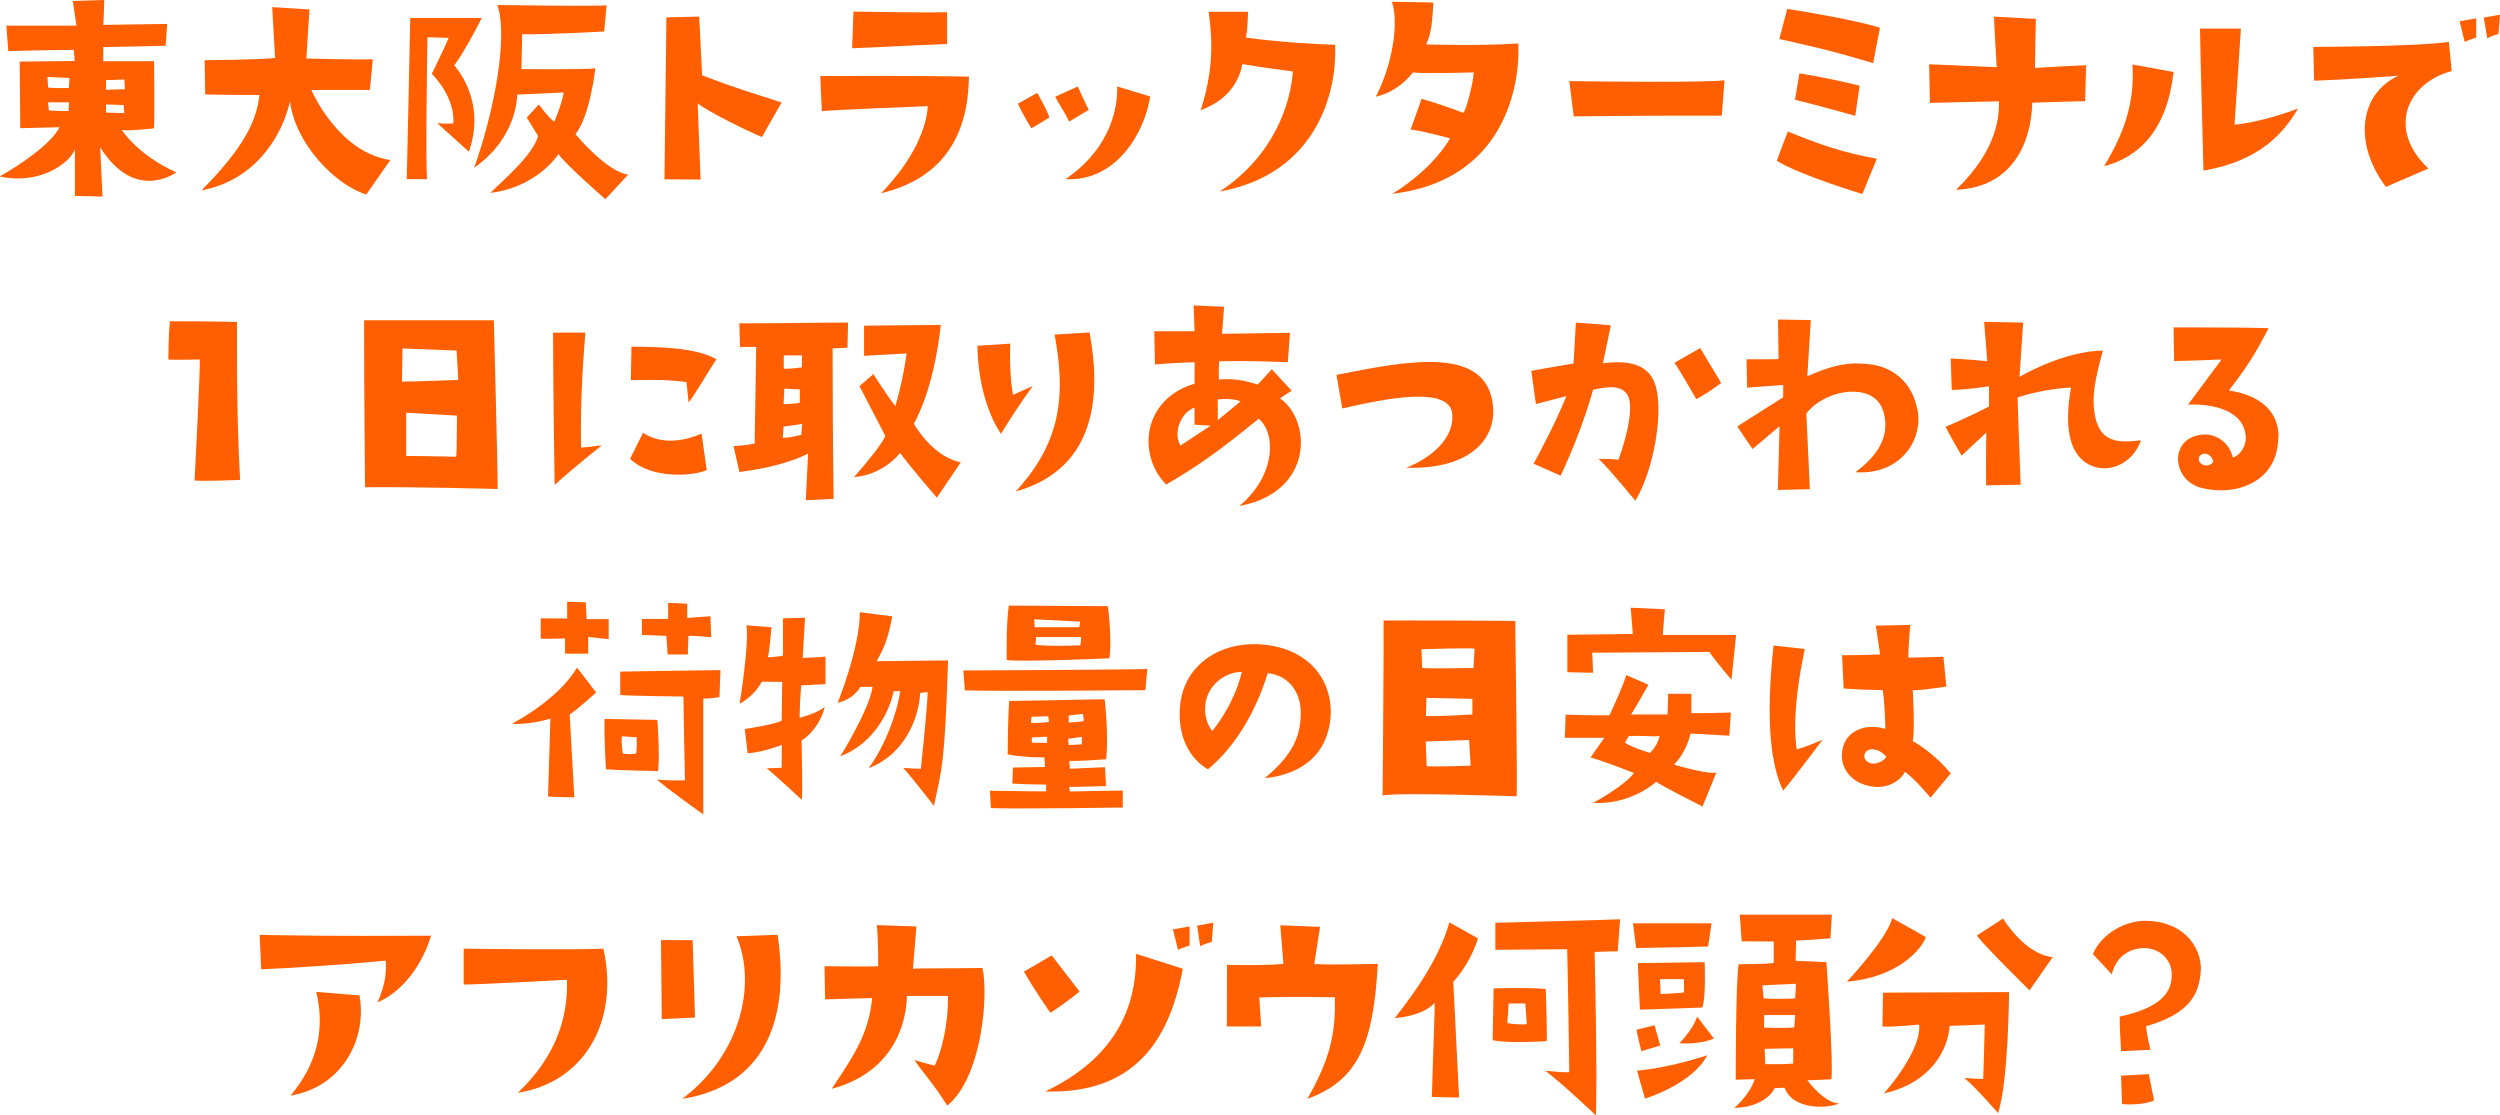 <?xml version="1.0" encoding="UTF-8"?>
<svg id="_レイヤー_2" data-name="レイヤー 2" xmlns="http://www.w3.org/2000/svg" viewBox="0 0 129.5 57.78">
  <defs>
    <style>
      .cls-1 {
        fill: #ff5f00;
      }
    </style>
  </defs>
  <g id="quiz">
    <g>
      <path class="cls-1" d="m3.1,6.59l-2.05.05-.03-3.45,2.85-.03-.05-.58s-2.89.04-3.39.07l-.1-1.32h3.63S3.77.05,3.77.05l1.63-.05s-.03,1.11-.05,1.29l3.31-.05-.08,1.13s-2.84.07-3.23.07v.73h2.63s.04,3.22-.01,3.48c0,0-1.34.15-1.66.08,0,0,.79,1.28,2.82,2.2,0,0-2.13,1.59-3.94-1.3l.12,2.55-1.43-.03v-2.42c-.25.71-1.81,1.87-3.9,1.41.92-.5,2.73-1.72,3.1-2.55Zm-.62-2.06c.29.05,1.09.03,1.09.03l.03-.52-1.14-.05.03.54Zm1.07,1.22l.03-.45h-1.09s.04.42.04.42c.54.04,1.02.03,1.02.03Zm1.94-1.6v.5c.12,0,.98-.03.98-.03l-.03-.5-.95.03Zm.95,1.71l-.04-.42-.91-.03v.42c.41.01.95.03.95.03Z"/>
      <path class="cls-1" d="m10.6,3.12s3.1-.03,3.65-.12l-.15-2.63,1.93.12-.16,2.54s2.43.07,3.44.04l-.15,1.59h-3.03s1.36,3.22,4.09,3.63l-1.25,1.79c-1.6-.52-3.65-2.58-3.95-4.82-.41,1.81-1.82,4.09-4.58,4.6,2.16-2.19,2.85-3.56,3-4.94,0,0-2.04,0-2.81-.03l-.03-1.77Z"/>
      <path class="cls-1" d="m24.96.92s-.77,1.56-1.43,2.47c0,0,1.7,1.77.76,4.47,0,0-1.18-1.06-1.64-1.48.34.03.72.03.83.01,0,0,.19-1.2-1.11-2.57,0,0,.69-1.41.87-1.86l-1.1-.03s-.11,6.95-.01,7.35h-1.06s.18-7.9.18-8.35h3.72Zm7.58,8.12l-1.18,1.28s-2.13-1.86-2.43-2.34c0,0-1.09,1.72-3.53,2.01.68-.67,2.23-1.98,2.47-2.95l-.58-.95.62-.68s.49.67.8.9c0,0,.48-1.14.48-1.52l-2.4.11s.05,2.2-2.23,3.79c1-2.77,1.79-6.79,1.2-8.43,0,0,5.38.08,5.66.01l-.12,1.36s-3.29.18-4.25.14l-.04,1.81s3.29.03,3.83-.04c0,0-.27,2.45-1.03,3.41,0,0,1.62,1.96,2.74,2.1Z"/>
      <path class="cls-1" d="m39.45,7.09c-.41-.15-2.87-1.34-3.31-1.74l.15,3.95s-1.29-.01-1.87-.01c0,0,.05-4.18.1-8.39l1.7-.04.15,3.04c1.87.72,2.62.92,4.12,1.41l-1.02,1.78Z"/>
      <path class="cls-1" d="m48.06,5.5s-4.94.19-5.49.26l-.08-1.82s4.93-.03,7.7.03c-.04,3.21-1.47,5.3-4.55,6.04,1.74-1.79,2.36-3.45,2.42-4.51Zm1-4.88v1.66c-1.93.07-3.08.15-4.92.22l.07-1.9s4.1.07,4.85.03Z"/>
      <path class="cls-1" d="m54.36,6.08s-.58.37-.94.57c0,0-.52-.87-.69-1.28l1-.56s.56.98.62,1.26Zm1.47-1.6s.42.94.57,1.21l-1.02.61c-.31-.65-.49-.83-.72-1.29l1.17-.53Zm-.65,4.82h0s.01,0,0,0Zm.03-.03c2.01-1.37,2.7-3.27,2.66-4.79l1.71.52c-.3,1.92-1.78,4.41-4.37,4.28Z"/>
      <path class="cls-1" d="m62.19,5.72c.65-2,.64-3.52.42-5.11h2.04s-.01.81-.11,1.34c1.79.23,3.37.33,4.62.37.11,3.08-1.41,6.79-5.98,7.6,2.84-1.86,3.68-4.6,3.79-6.22,0,0-1.79-.23-2.62-.38-.16.95-.8,1.89-2.16,2.39Z"/>
      <path class="cls-1" d="m71.26,5.02c.91-1.74,1.2-3.91.84-4.93l2.15.04c-.07,1.05-.08,1.49-.37,2.17,0,0,2.93.09,4.77-.05.1,2.12-.67,7.1-6.53,7.79,1.53-.94,2.53-2.06,2.99-2.87-.27-.08-1.52-.41-2.04-.46l.57-1.59c.81.22,1.89.62,2.17.73.14-.2.48-1.4.53-2.1,0,0-2.57.08-3.15,0,0,0-.71,1-1.93,1.26Z"/>
      <path class="cls-1" d="m81.29,4.2c1.86.03,7.02.08,8.04-.04l-.14,1.83s-4.17-.01-7.67.04l-.23-1.83Z"/>
      <path class="cls-1" d="m97.22,8.22l-.75,1.83s-3.25-.98-4.43-1.72c0,0,.29-.81.57-1.52,1.67.69,2.92,1.11,4.6,1.41Zm.16-6.78l-.35,1.83c-2.27-.67-2.38-.68-4.86-1.25l.41-1.56s3.41.53,4.81.98Zm-1.05,3l-.23,1.56s-2.13-.6-3.12-.83l.23-1.37s1.55.24,3.12.64Z"/>
      <path class="cls-1" d="m108,5.24s-1.78.04-2.73.08c-.04,1.96-.95,4.39-3.95,4.51,2.2-2.11,2.23-3.88,2.23-4.58,0,0-2.67.05-3.58.08l-.04-2s1.77.07,3.5.15c0,0-.12-1.97-.14-2.62l2.17.12s-.05,1.98-.05,2.54c0,0,1.37-.09,2.65-.14l-.05,1.85Z"/>
      <path class="cls-1" d="m108.99,8.61c1.18-1.93,1.58-3.5,1.47-5.27l2.13.39c-.33,2.97-1.75,4.4-3.6,4.88Zm6.76-2.15s1.39-.11,3.29-.84c-.71,1.2-1.9,2.7-4.9,3.22,0,0-.18-6.75-.18-7.36h2.12l-.33,4.98Z"/>
      <path class="cls-1" d="m119.87,4.18l-.04-1.75s5.35-.01,7.02-.26l.15,1.51c-2.31.61-3.38,3-1.21,5.05l-2.2.95c-1.71-2.28-1.36-4.83.65-5.76,0,0-2.21.18-4.37.26Zm7.54-3.08l.86-.15v1s-.35.1-.6.22l-.26-1.07Zm1.43.88l-.18-1.07.84-.15-.08,1s-.35.09-.58.22Z"/>
      <path class="cls-1" d="m8.72,18.61s.01-1.26.08-1.97c0,0,3.03.01,3.48.04,0,0-.05,4.81.16,8.18,0,0-1.87.08-2.36.03,0,0,.3-5.79.27-6.27,0,0-1.33.04-1.63,0Z"/>
      <path class="cls-1" d="m25.78,25.33s-4.32-.12-6.87-.09c0,0-.05-4.6-.05-8.65h6.72s.2,7.47.2,8.75Zm-2.04-5.65l-.09-1.52-2.8-.11-.03,1.72c.54,0,2.92-.09,2.92-.09Zm-.07,1.85l-2.63-.15v2.24c.95,0,2.59.04,2.59.04.04-.19.04-2.13.04-2.13Z"/>
      <path class="cls-1" d="m28.73,25.12s-.08-4.83-.08-7.89h1.67c-.16,2.06-.26,3.83-.22,5.96l1.07-.12s-1.56,1.24-2.44,2.05Zm3.91-1.36l.67-1.34c.98.64,2.17.42,3.03.04l.27,1.89c-.68.31-2.85.49-3.97-.58Zm.07-5.8c1.49.01,3.34.04,4.4.65-.52.79-.94,1.56-1.44,2.24l-.11-1.06c-1.2-.16-2.13-.1-2.88-.1l.03-1.74Z"/>
      <path class="cls-1" d="m38.31,16.75c2.97-.01,3.91-.04,5.62-.04l-.03,1.3-.77.04c.01,6.3.03,5,.05,7.79l-1.44.07.12-2.42s-1.05.64-3.56.96l-.3-1.34s.73-.04,1.09-.14c0,0,.08-4.63.08-5h-.84l-.03-1.24Zm2.24,5.93c.42,0,.96-.16.96-.16l.04-.56-.96.14-.04.58Zm.04-1.75c.27.01.73-.04.84-.07v-.69s-.8-.04-.8-.04l-.04.8Zm.01-1.83c.42.01.94-.07.94-.07v-.62h-.94v.69Zm9.18,4.83l-1.25,1.85s-1.44-1.66-1.9-2.32c0,0-.87,1.15-2.39,1.25.64-.72,1.48-1.75,1.62-2.13l-1.34-2.58.72-.62s.86,1.33,1.14,1.66c.29-.99.49-1.98.58-2.73l-2.2.12v-1.56s3.97-.04,3.97-.04c0,0-.26,3.06-1.39,5.12.05.09.98,1.72,2.44,2Z"/>
      <path class="cls-1" d="m53.51,19.98s-.71.95-1.66,2.49c0,0-1.17-1.55-1.22-4.56l1.7-.11c-.04,1.15.05,2.27.15,2.65l1.03-.46Zm2.93-2.76c.58,3.14.42,7.04-3.83,8.24,2.49-2.69,2.55-5.21,2.02-8.13l1.81-.11Z"/>
      <path class="cls-1" d="m61.88,19.86v-1.1s-1.22.04-2.05.12l-.04-1.72h2.09s-.05-1.34-.05-1.34l1.58.07s-.07.87-.11,1.4l3.52-.05-.11,1.52c-2.5-.09-2.44-.05-3.56-.05,0,0-.03.54-.01.95.71-.05,1.15-.01,2.01.26l.73-.79,1.03,1.11-.61.39c1.64,1.13,1.78,4.86-2.1,5.58,1.9-1.58,1.9-3.79,1-4.52-2.13,1.74-3.19,2.47-4.79,3.41-1.51-1.53-1.24-4.43,1.48-5.23Zm-.73,3.22l1.56-1.03-.83-.05c-.01-.31,0-.6,0-.88-.58.15-1.18,1.19-.73,1.97Zm1.93-2.38v1.07l1.18-.98c-.34-.14-.83-.14-1.18-.1Z"/>
      <path class="cls-1" d="m72.85,24.23c1.43-.58,2.47-1.6,2.38-2.77-.11-1.48-3.38-.84-5.7-.3l-.3-1.74c3.78-.76,7.82-1.52,8.11,1.63.15,1.63-1.1,3.27-4.48,3.18Z"/>
      <path class="cls-1" d="m79.56,20.92l-.24-1.71s1.26-.23,2.19-.38l.12-2.12,1.81.14s-.27,1.34-.41,1.97c1.49-.2,2.36.14,2.69,1.04.49,1.34-.03,4.47-1.01,6.08,0,0-1.32-1.63-1.9-2.17.31,0,.61,0,1.03.04.45-1.22.84-2.91.42-3.42-.39-.49-1.1-.33-1.74-.2,0,0-.54,2.06-1.68,4.45l-1.4-.62s1.05-1.89,1.7-3.5c0,0-.72.18-1.58.41Zm8.31-.24s-.87-1.52-1.13-1.89l1.33-.76,1.09,1.81c-.54.38-.45.35-1.29.84Z"/>
      <path class="cls-1" d="m99.33,21.23c.3,1.67-.98,3.39-3.22,3.23,1.09-.8,1.77-1.78,1.49-2.99-.15-.72-.69-1.18-1.64-1.18-.91-.01-1.93.5-2.39,1.13l.18,3.92-1.66.04s.08-2.63.09-3.3l-1.4,1.18-.79-1.17s1.85-1.18,2.38-1.51v-.64s-1.87.14-1.87.14l-.03-1.47s1.47.01,1.66-.01l-.03-2.05,1.7.03-.18,2.91c.98-.43,1.85-.73,2.85-.65,1.52.03,2.59.94,2.85,2.39Z"/>
      <path class="cls-1" d="m110.9,22.82c-.46,1.3-1.87,1.81-2.85,1.15-.86-.57-1.13-1.9-.77-3.9-1.2.07-2.25.34-2.77.52,0,0,.08,2.57.16,4.52l-1.79.03s-.01-1.83.01-2.73l-1.28,1.19s-.64-1.09-.83-1.49c0,0,1.18-.5,2.25-1.05v-1.05s-1.13.18-1.93.19l-.05-1.63s.91.04,1.89.14l-.16-2.04,2.02.04-.19,2.81c.75-.43,2.59-1.33,4.32-1.36-.26.95-.52,1.96-.48,2.8.12,1.91,1.06,2.02,2.44,1.85Z"/>
      <path class="cls-1" d="m118.01,22.66c0,2.25-2.1,3.07-3.95,2.62-1.07-.26-1.37-1.28-1.19-1.86.14-.49.61-.95,1.47-.91.39.03,1.09.3,1.32,1.18.29-.04.67-.49.67-.98,0-1.45-1.72-1.81-2.99-1.75l1.74-2.34s-1.85.08-2.46.08l-.03-1.74s3.54-.01,4.92.04c-.72,1.41-1.15,2.04-2.05,3.23.58.08,2.57.45,2.57,2.42Zm-3.37,1.21c-.04-.14-.16-.3-.31-.35-.23-.07-.47.07-.43.29.04.22.22.27.31.3.3.03.45-.16.43-.23Z"/>
      <path class="cls-1" d="m28.52,37.22s-1.03.34-2.01.27c0,0,2.39-1.21,3.38-2.91l.99,1.29s-.95.87-1.37,1.14l.24,4.29s-.96-.01-1.36-.04l.12-4.05Zm.75-3.35v-.8s-.94.04-1.26.01v-1.05s1.37.01,1.37.01v-.87l.96.03.05.87h1.14s0,1.04,0,1.04c0,0-.75-.08-1.06-.12v.87h-1.21Zm2.12,5.98s-.11-1.67-.07-2.61l2.73.05s.14,1.76.04,2.65c0,0-1.96-.03-2.7-.09Zm4.09.58s-.08-3.9-.08-4.35c0,0-2.82-.03-3.27-.08v-1.21s4.79-.08,5.19-.08l-.05,1.4s-.41.08-.84.08v6s-2.05-1.47-2.4-1.81c0,0,.54.07,1.47.04Zm-3.22-1.4c.37.08.69,0,.69,0,.05-.22.03-.84.03-.84l-.77-.05c-.04.3.05.9.05.9Zm3.34-7.77v.75l1.2-.09.04,1.09s-.88-.09-1.18-.07l-.03.96h-1.05s-.03-.64-.07-.96c0,0-1.1-.05-1.26-.05v-.83h1.36v-.83l.99.04Z"/>
      <path class="cls-1" d="m40.49,37.33l.03-2.01s-.45.01-1.06-.01c0,0-.31.68-1.15,1.15.23-1.38.48-3.56.35-4.07l1.3.1s-.1,1.33-.19,1.56c0,0,.65-.04.79-.09v-1.93l1.14-.03-.12,2.08s.98-.03,1.18-.07v1.43s-1.15.05-1.26.07c0,0-.07.87-.08,1.67,0,0,.92-.22,1.3-.57-.07.37-.41,1.24-1.2,1.75,0,0,.07,2.77.01,3.07,0,0-1.39-1.3-1.81-1.63l.77-.03s0-.9.01-1.18c0,0-1.02.39-1.77.43l-.15-1.26s1.52-.22,1.89-.42Zm8.62-3.11c-.18,5.62-.34,5.62-.73,7.52,0,0-1.24-1.59-1.59-1.96,0,0,.81.05.91.04,0,0,.35-3.21.35-3.97l-.38.04c-.09,1.43-.88,3.22-2.67,3.9,1.07-1.47,1.6-3.46,1.62-3.99h-.33c-.16.86-.92,2.69-2.76,3.37,0,0,1.51-2.42,1.67-3.59h-.64s-.24.58-1.17.83c0,0,1.15-2.83,1.15-4.7l1.68.22c-.22,1.14-.39,1.58-.81,2.32,0,0,3.41-.04,3.69-.04Z"/>
      <path class="cls-1" d="m59.34,35.75s-7.79.07-9.36.01l-.08-1.03s9.25-.04,9.53-.08l-.1,1.1Zm-1.21,6.08s-5.09.08-6.8.03l-.05-.9s2.55.04,2.91.03v-.35s-1.2-.01-1.75-.05l.03-.83s1.37-.03,1.66-.03l-.03-.5s-.88.03-1.9-.15c0,0,0-1.79.08-2.77,0,0,4.7-.08,4.94-.09,0,0,.22,1.81.08,3.11,0,0-1.62.12-1.91.08l.03.41,1.82-.08.05.98s-1.67.05-1.91.04l.04.24s2.38-.05,2.74-.05v.9Zm-5.87-10.46s4.92.03,5.13.03c0,0,.22,1.66.08,2.7,0,0-4.64.2-5.32.09,0,0-.04-1.89.11-2.83Zm2.08,6.03l-.04-.3-.87.03-.03.31c.38.03.94-.04.94-.04Zm-.1.76l-.79.04v.27c.52.01.79.01.79.01v-.33Zm-.67-6.08l.03.41h2.31l.04-.29-2.38-.12Zm2.44.92h-2.34s-.03.39-.03.39c.49.11,2.32.04,2.32.04.04-.22.04-.43.04-.43Zm-.68,5.26l.03.33c.45-.01.68-.04.68-.04v-.38s-.71.1-.71.1Zm.03-1.2v.37c.12,0,.76-.07.76-.07.04-.14-.03-.38-.03-.38l-.73.08Z"/>
      <path class="cls-1" d="m67.38,36.96c.01-1.26-.77-2-1.71-2.09-.62,2.01-1.7,3.83-3.1,4.98-.94-.54-1.56-1.68-1.45-3.19.14-2.16,2-3.38,4.05-3.29,2.57.12,3.91,1.83,3.75,3.82-.16,1.82-1.41,2.92-3.41,3.12,1.47-1.21,1.86-2.19,1.87-3.35Zm-3.06-2.15c-.65-.03-1.67.49-1.87,1.58-.09.58.05,1.09.34,1.48.8-.96,1.38-2.28,1.53-3.06Z"/>
      <path class="cls-1" d="m71.62,41.21s.07-8.34.05-9.07c0,0,6.19,0,6.82.03,0,0,.12,8.79.07,9.08,0,0-6.23-.22-6.94-.04Zm2.01-7.59l.04.98c.41.05,2.66,0,2.66,0l.05-1c-.2-.05-2.76.03-2.76.03Zm2.55,6.04l-.08-1.33-2.25.08.05,1.28c.62.04,2.28-.03,2.28-.03Zm.09-2.66v-.8s-2.38-.05-2.38-.05l-.03.94c.65.03,2.4-.08,2.4-.08Z"/>
      <path class="cls-1" d="m81.09,37.02s1.77.05,2.28.03c.27-.57.73-1.59.87-2.08l1.15.5s-.72,1.28-.9,1.54h1.89l.03-1.07h1.2s.01.67,0,1c0,0,.8.01,2.05-.03l-.08,1.2s-1.79-.11-2.01-.11c-.09.41-.39,1.17-.86,1.6.29.11,1.93.54,2.2.41l-.72,1.77s-2.09-1.06-2.4-1.28c0,0-1.29,1.2-3.27,1.09,1.05-.57,1.86-1.18,2.12-1.55,0,0-1.63-.64-2.25-.8l.71-1.02h-2.04s.04-1.2.04-1.2Zm.11-4.14l3.38-.04-.11-1.36,1.77.08s-.1,1.2-.11,1.33h3.8l-.24,2.32s-.82-.94-1.14-1.44c0,0-5.93.04-6.07.04l.04,1.04-1.33-.03v-1.96Zm2.97,5.59c.34.25,1.3.53,1.3.53.29-.3.41-.54.5-.87-.56.04-.67-.04-1.6,0l-.2.34Z"/>
      <path class="cls-1" d="m93.49,33.62c-.2.92-.69,3.42-.42,5.2,0,0,.56-.16,1.34-.5,0,0-1.44,1.93-2.04,2.63-.61-1.2-.94-3.52-.5-7.51l1.62.18Zm7.56,6.44l-1.05,1.26s-.87-1.06-1.33-1.33c-.15.33-.77.9-1.71.75-1.05-.16-1.59-.92-1.55-1.66.05-1.25,1.26-1.64,2.25-1.32,0,0-.01-1.29-.14-2.01,0,0-1.72-.04-2.02-.09l-.08-1.72s1.13,0,1.97-.04l-.22-1.49,1.78-.04s-.12,1.41-.09,1.7l1.81-.05.15,1.54s-1.05.18-1.74.2c0,0,.12,2.04,0,2.63.42.23,1.29.83,1.97,1.68Zm-3.37-.9c-.24-.22-.34-.29-.6-.34-.42-.07-.61.29-.46.52.37.52,1.19-.05,1.06-.18Z"/>
      <path class="cls-1" d="m13.53,50.21l-.08-1.78c4.89.08,6.17.04,8.88.04-.45,1.48-1.44,2.88-2.77,3.45.26-.61.49-1.28.42-2.16,0,0-2.91.29-6.45.45Zm1.53,6.53c1.4-1.67,1.78-3.5,1.32-5.36l2.24.18c.41,2.21-.86,4.74-3.56,5.19Z"/>
      <path class="cls-1" d="m26.84,56.59c1.9-1.81,2.59-3.79,2.53-5.84,0,0-4.52.25-5.35.25v-1.86s5.55.08,7.24,0c.84,3.87-1.07,6.93-4.41,7.46Z"/>
      <path class="cls-1" d="m35.88,48.69l.12,4.02-1.72.08-.04-4.09h1.64Zm-.54,8.23c3.07-2.31,3.86-5.99,2.81-8.42l2.13-.08c.68,4.56-.79,7.85-4.94,8.5Z"/>
      <path class="cls-1" d="m42.74,51.75l-.03-1.7s2.48.03,2.78,0c0,0,.01-1.3-.07-2.13l2.05.07s-.12,1.54-.18,2.19c.45-.03,1.9-.01,3.6-.04.33,1.4-.03,5.69-1.82,7.13-.86-1.34-1.21-1.62-1.7-2.36,0,0,.62.19,1.05.29.34-.69.72-2.17.68-3.61h-2.12c-.05,1.94-1.09,4.07-3.9,4.81,1.25-1.85,1.92-2.92,2.1-4.7,0,0-1.3.03-2.46.07Z"/>
      <path class="cls-1" d="m53.04,50.33l1.44-.84,1.44,1.87s-.68.58-1.51,1.1c0,0-.81-1.14-1.37-2.13Zm8.23-.15c-.71,3.8-2.57,6.49-7.13,6.36,4.32-2.06,4.73-5.24,4.71-7.13l2.42.77Zm.35-1.2s-.35.1-.6.22l-.26-1.06.86-.15v.99Zm.39-1.03l.84-.16-.08,1s-.35.09-.6.22l-.16-1.06Z"/>
      <path class="cls-1" d="m65.32,53.17h-1.77s.01-3.19.01-3.19c1.3.03,2.47,0,2.92-.05l-.16-2,2.06.08-.3,1.93c1.04.04,2.05.01,3.29-.01-.22,4.09-1,6.04-3.65,6.99,1.29-2.24,1.45-3.56,1.43-5.26,0,0-2.25-.05-3.92.01l.1,1.49Z"/>
      <path class="cls-1" d="m72.24,52.75c.96-1.22,2.29-3.04,2.84-4.97l1.48.83s-.34,1.21-1.28,2.25l.3,5.99s-.67,0-1.41-.03c.12-4.06.16-4.4.14-4.88,0,0-.41.64-2.06.8Zm5.08,1.13l.05-2.68c1.34-.03,2.06-.03,2.7.03,0,0,.08,2.27.05,2.7,0,0-1.96.14-2.81-.05Zm6.6-6.26l-.12,1.66s-.56,0-1.2.03c0,0,.15,6.21.07,8.47,0,0-1.71-1.63-2.63-2.32,0,0,.92.11,1.25.08,0,0-.08-5.59-.11-6.37,0,0-3.35.03-3.72.03v-1.4s5.91-.15,6.46-.18Zm-5.83,5.38c.75.11,1,.05,1,.05l-.08-1.07h-.86l-.07,1.02Z"/>
      <path class="cls-1" d="m88.48,49.03s-2.72.07-3.73.08l-.16-1.28h4.07s-.18,1.2-.18,1.2Zm-3.46,5.41s-.22-.88-.25-1.1l.94-.23.29,1.05-.98.29Zm-.22,1.02c1.79-.16,3.64-.8,3.64-.8-.79,1.51-3.23,2.25-3.23,2.25l-.41-1.45Zm.04-5.57l3.46-.05s.08,1.83-.12,2.35c0,0-2.97.11-3.23.11,0,0-.11-2.17-.11-2.4Zm1.15.83l.03.77c.86-.03,1.2-.08,1.2-.08.03-.16,0-.69,0-.69h-1.22Zm1.92,1.94l.87,1.13s-.62.33-1.79.25c0,0,.67-.65.92-1.37Zm7.4,4.48c-.58.29-2.43.39-2.87-.8l-.52.03c-.08.25-.69.99-2.08,1.02,0,0,.83-.71,1.05-1.49l-.98.03s0-5.12.15-5.98c0,0,1.53-.01,1.82-.07v-1.11s-.95-.01-1.66-.01l-.1-1.38h4.77s-.07,1.22-.07,1.22c0,0-1.32.12-1.78.12l-.03,1.05,1.6.07s.39,5.57.25,6.07l-1.24.05s.88,1.2,1.67,1.2Zm-2.28-6.18l-1.74.08.07.68c.87.05,1.63,0,1.63,0l.04-.76Zm-.03,1.62h-1.62v.65s1.11.04,1.56-.01l.05-.64Zm-.1,1.72l-1.49.03.03.79s.91.03,1.45-.03v-.79Z"/>
      <path class="cls-1" d="m98.02,47.56l1.74.98c-.19.58-1.41,2.09-4.09,2.31,0,0,2.04-2.16,2.35-3.29Zm4.71,8.34s.08-2.43.08-2.83c0,0-1.58.07-1.82.07-.07,1.15-.88,2.92-3.4,3.5,1.28-1.48,1.92-2.83,1.82-3.57,0,0-1.38.15-1.9.1l.03-1.75s6.23-.03,6.53-.03c0,0-.03,4.66-.57,6.27,0,0-1.24-1.43-1.75-1.82,0,0,.79.05.98.05Zm3.6-6.32l-1.2,1.72s-2.39-2.35-2.73-2.84l1.36-.88s1.1,1.85,2.57,2Z"/>
      <path class="cls-1" d="m109.39,50.47l-.98-1.05c.44-1.03,1.67-1.78,2.87-1.72,2.09.1,2.8,1.63,2.72,2.62-.09,1.17-.57,2.2-2.84,2.84,0,0,.08.6.23,1.22l-1.52.07c-.01-.41-.07-.98-.07-1.79,2.12-.46,2.76-1.25,2.69-2.29-.04-.81-.88-1.47-1.89-1.2-.57.15-1.02.56-1.21,1.3Zm.53,6.72l-.05-1.47,1.44-.08.27,1.36c-.22.12-.86.26-1.66.19Z"/>
    </g>
  </g>
</svg>